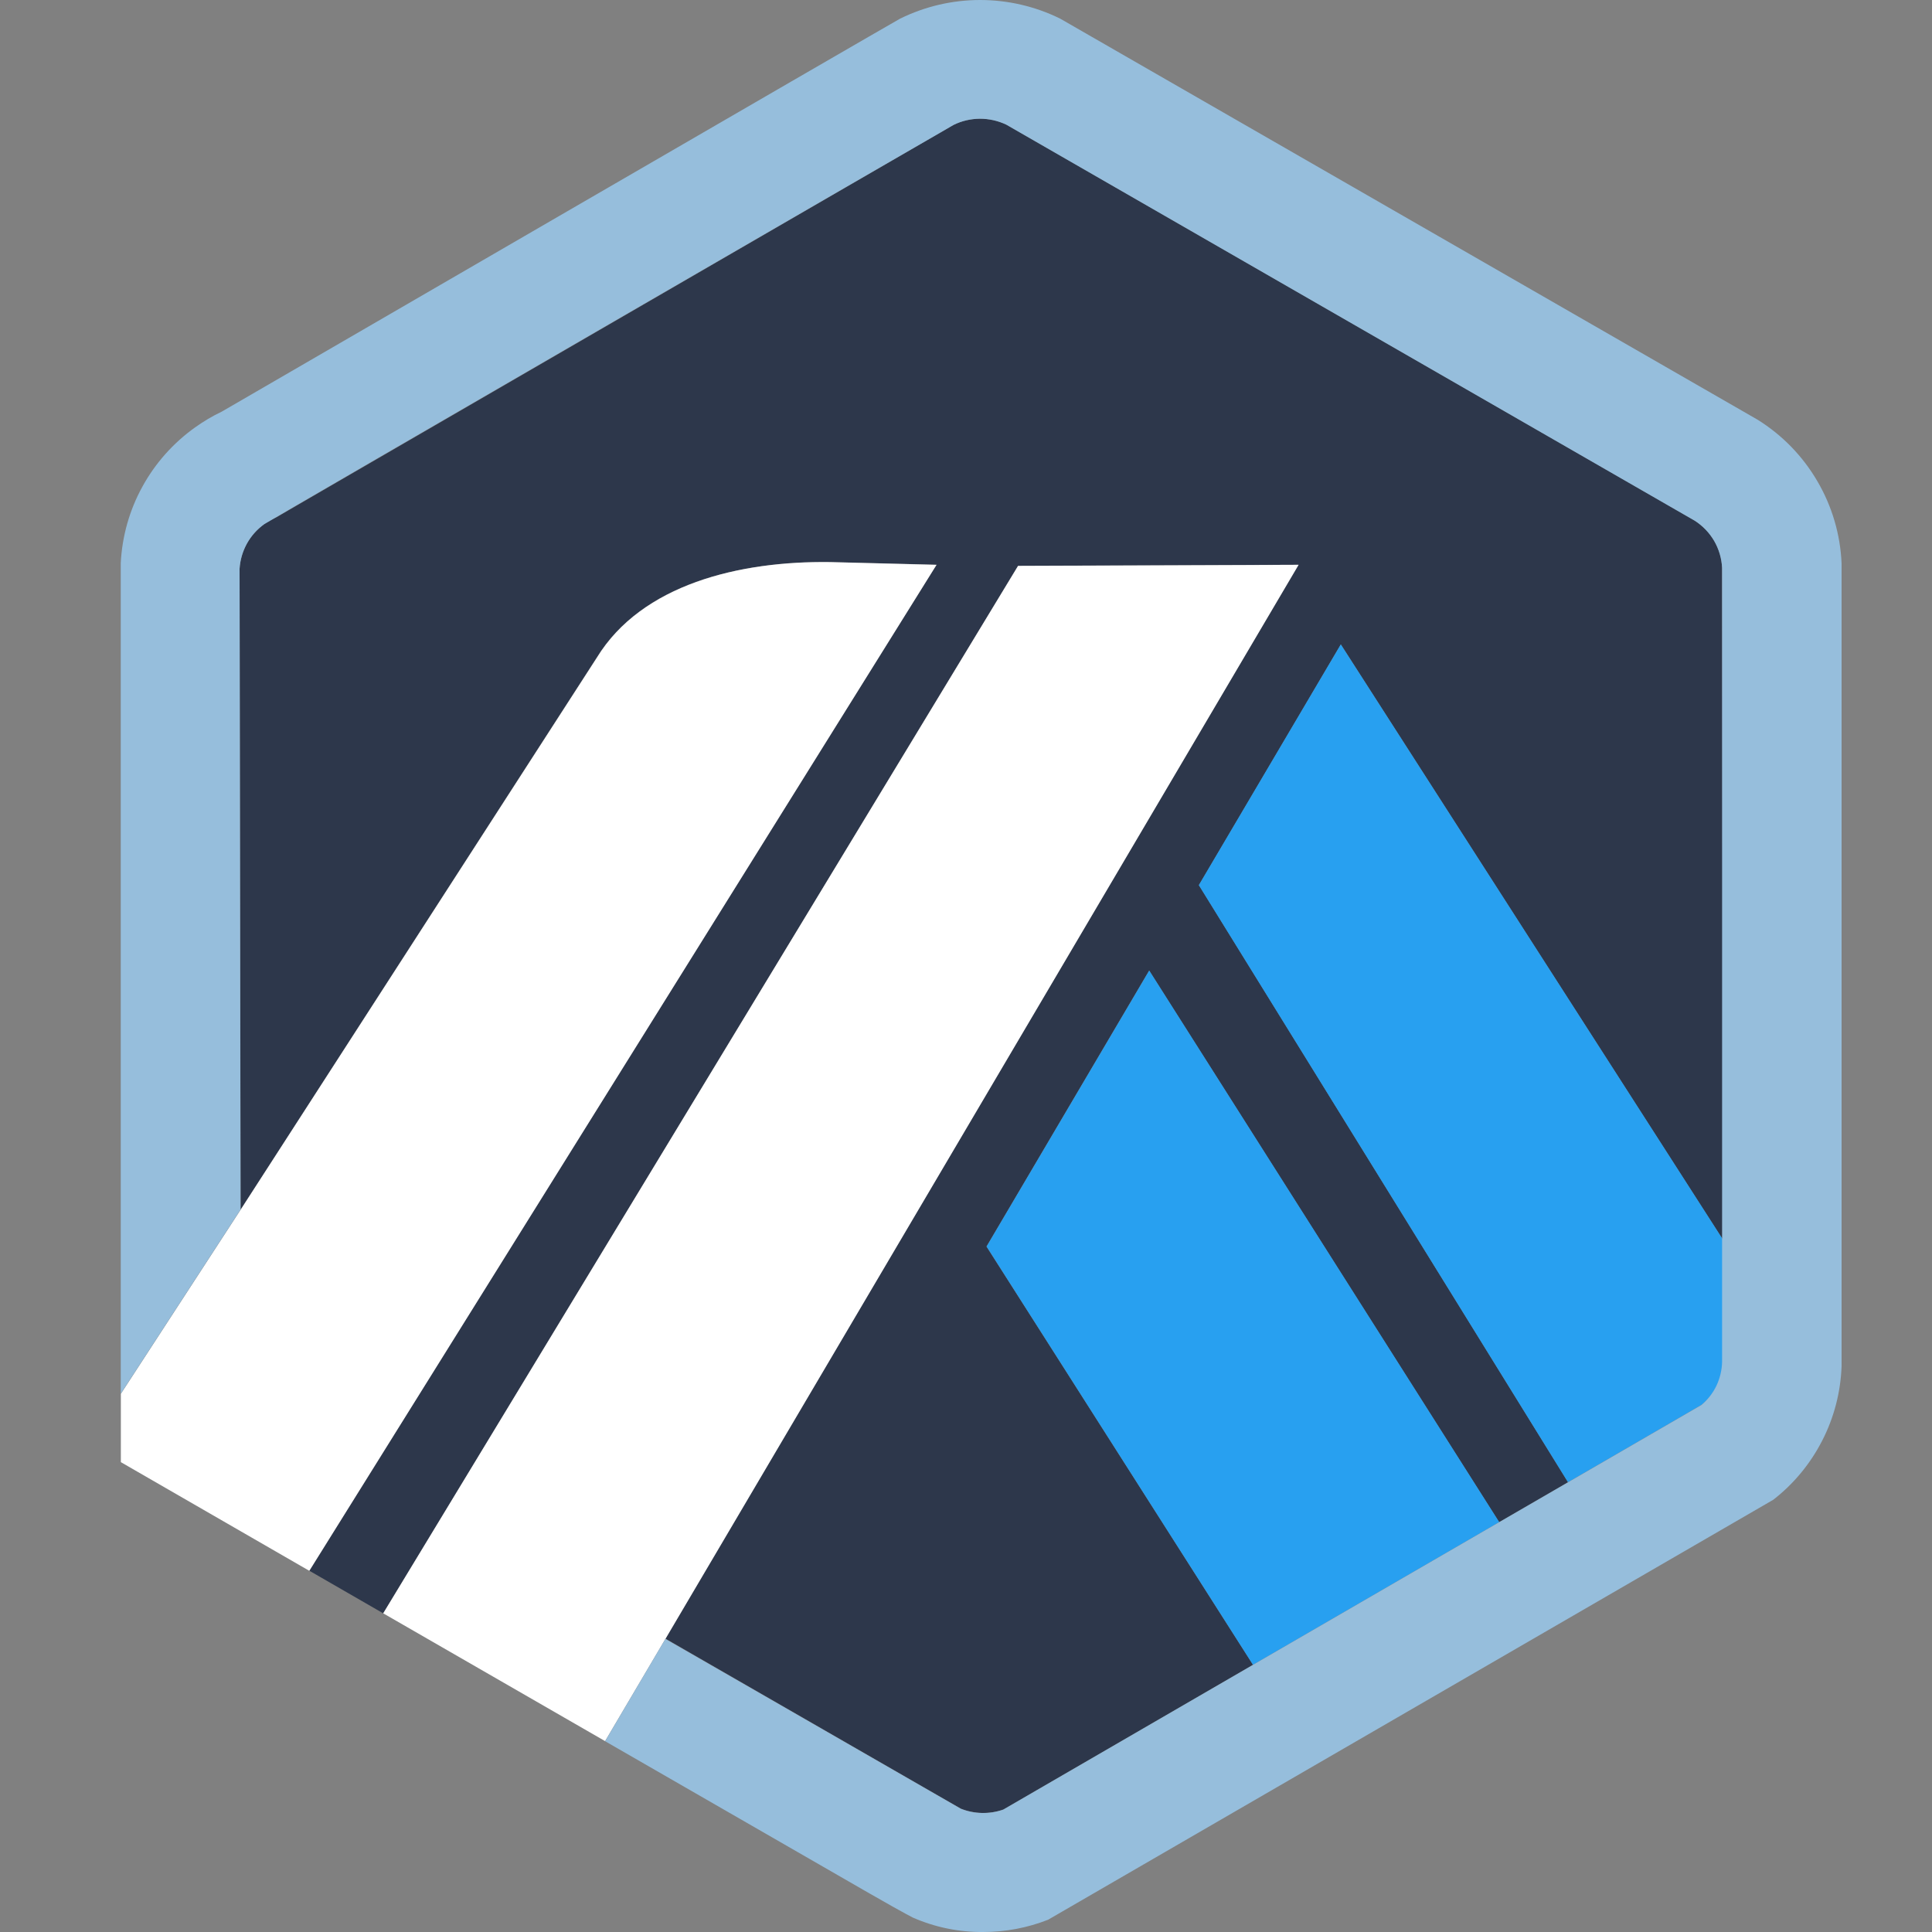 <svg width="20" height="20" viewBox="0 0 20 20" fill="none" xmlns="http://www.w3.org/2000/svg">
<rect x="0" y="0" width="20" height="20" fill="#808080" stroke="none"/>
<path d="M12.411 9.163L13.88 6.671L17.838 12.837L17.84 14.02L17.827 5.877C17.823 5.779 17.794 5.683 17.745 5.598C17.696 5.513 17.627 5.442 17.544 5.389L10.416 1.289C10.331 1.249 10.238 1.228 10.144 1.229C10.049 1.229 9.956 1.251 9.872 1.292C9.85 1.303 9.828 1.315 9.808 1.329L9.783 1.344L2.865 5.353L2.838 5.366C2.802 5.382 2.768 5.402 2.735 5.425C2.606 5.518 2.517 5.657 2.489 5.814C2.485 5.838 2.482 5.862 2.48 5.886L2.491 12.522L6.178 6.806C6.643 6.049 7.654 5.805 8.593 5.818L9.695 5.846L3.202 16.26L3.967 16.701L10.539 5.857L13.443 5.846L6.889 16.963L9.62 18.535L9.947 18.723C10.088 18.779 10.244 18.782 10.387 18.732L17.614 14.543L16.232 15.344L12.411 9.163ZM12.971 17.234L10.212 12.904L11.896 10.047L15.519 15.757L12.971 17.234Z" fill="#2D374B"/>
<path d="M10.213 12.904L12.971 17.234L15.52 15.757L11.897 10.047L10.213 12.904Z" fill="#28A0F0"/>
<path d="M17.84 14.02L17.839 12.837L13.88 6.671L12.41 9.163L16.232 15.344L17.614 14.543C17.681 14.489 17.736 14.421 17.775 14.344C17.814 14.268 17.836 14.183 17.841 14.097L17.84 14.02Z" fill="#28A0F0"/>
<path d="M1.251 15.136L3.202 16.261L9.695 5.847L8.593 5.819C7.654 5.806 6.643 6.05 6.179 6.808L2.491 12.523L1.251 14.429V15.137L1.251 15.136Z" fill="white"/>
<path d="M13.443 5.847L10.539 5.858L3.967 16.701L6.264 18.024L6.889 16.965L13.443 5.847Z" fill="white"/>
<path d="M19.064 5.832C19.051 5.532 18.965 5.24 18.813 4.981C18.662 4.722 18.45 4.504 18.195 4.345L10.975 0.193C10.717 0.066 10.434 0 10.146 0C9.859 0 9.576 0.066 9.318 0.193C9.258 0.223 2.296 4.261 2.296 4.261C2.199 4.307 2.107 4.362 2.02 4.424C1.794 4.585 1.607 4.795 1.474 5.038C1.34 5.281 1.264 5.552 1.25 5.829V14.428L2.49 12.522L2.48 5.887C2.486 5.796 2.512 5.708 2.556 5.628C2.6 5.548 2.662 5.479 2.736 5.426C2.768 5.402 9.849 1.304 9.872 1.293C9.956 1.251 10.049 1.23 10.143 1.229C10.238 1.229 10.331 1.25 10.416 1.29L17.543 5.39C17.626 5.443 17.695 5.515 17.745 5.6C17.794 5.685 17.822 5.78 17.827 5.878V14.098C17.825 14.184 17.805 14.267 17.769 14.344C17.732 14.421 17.679 14.489 17.614 14.544L16.232 15.345L15.519 15.758L12.97 17.235L10.386 18.733C10.243 18.783 10.087 18.78 9.946 18.724L6.888 16.966L6.264 18.025L9.012 19.607C9.103 19.659 9.184 19.704 9.25 19.742C9.353 19.799 9.423 19.838 9.448 19.85C9.678 19.951 9.926 20.002 10.177 20C10.408 20 10.636 19.957 10.85 19.873L18.356 15.526C18.568 15.362 18.741 15.152 18.863 14.914C18.986 14.675 19.054 14.412 19.064 14.144L19.064 5.832Z" fill="#96BEDC"/>
</svg>
